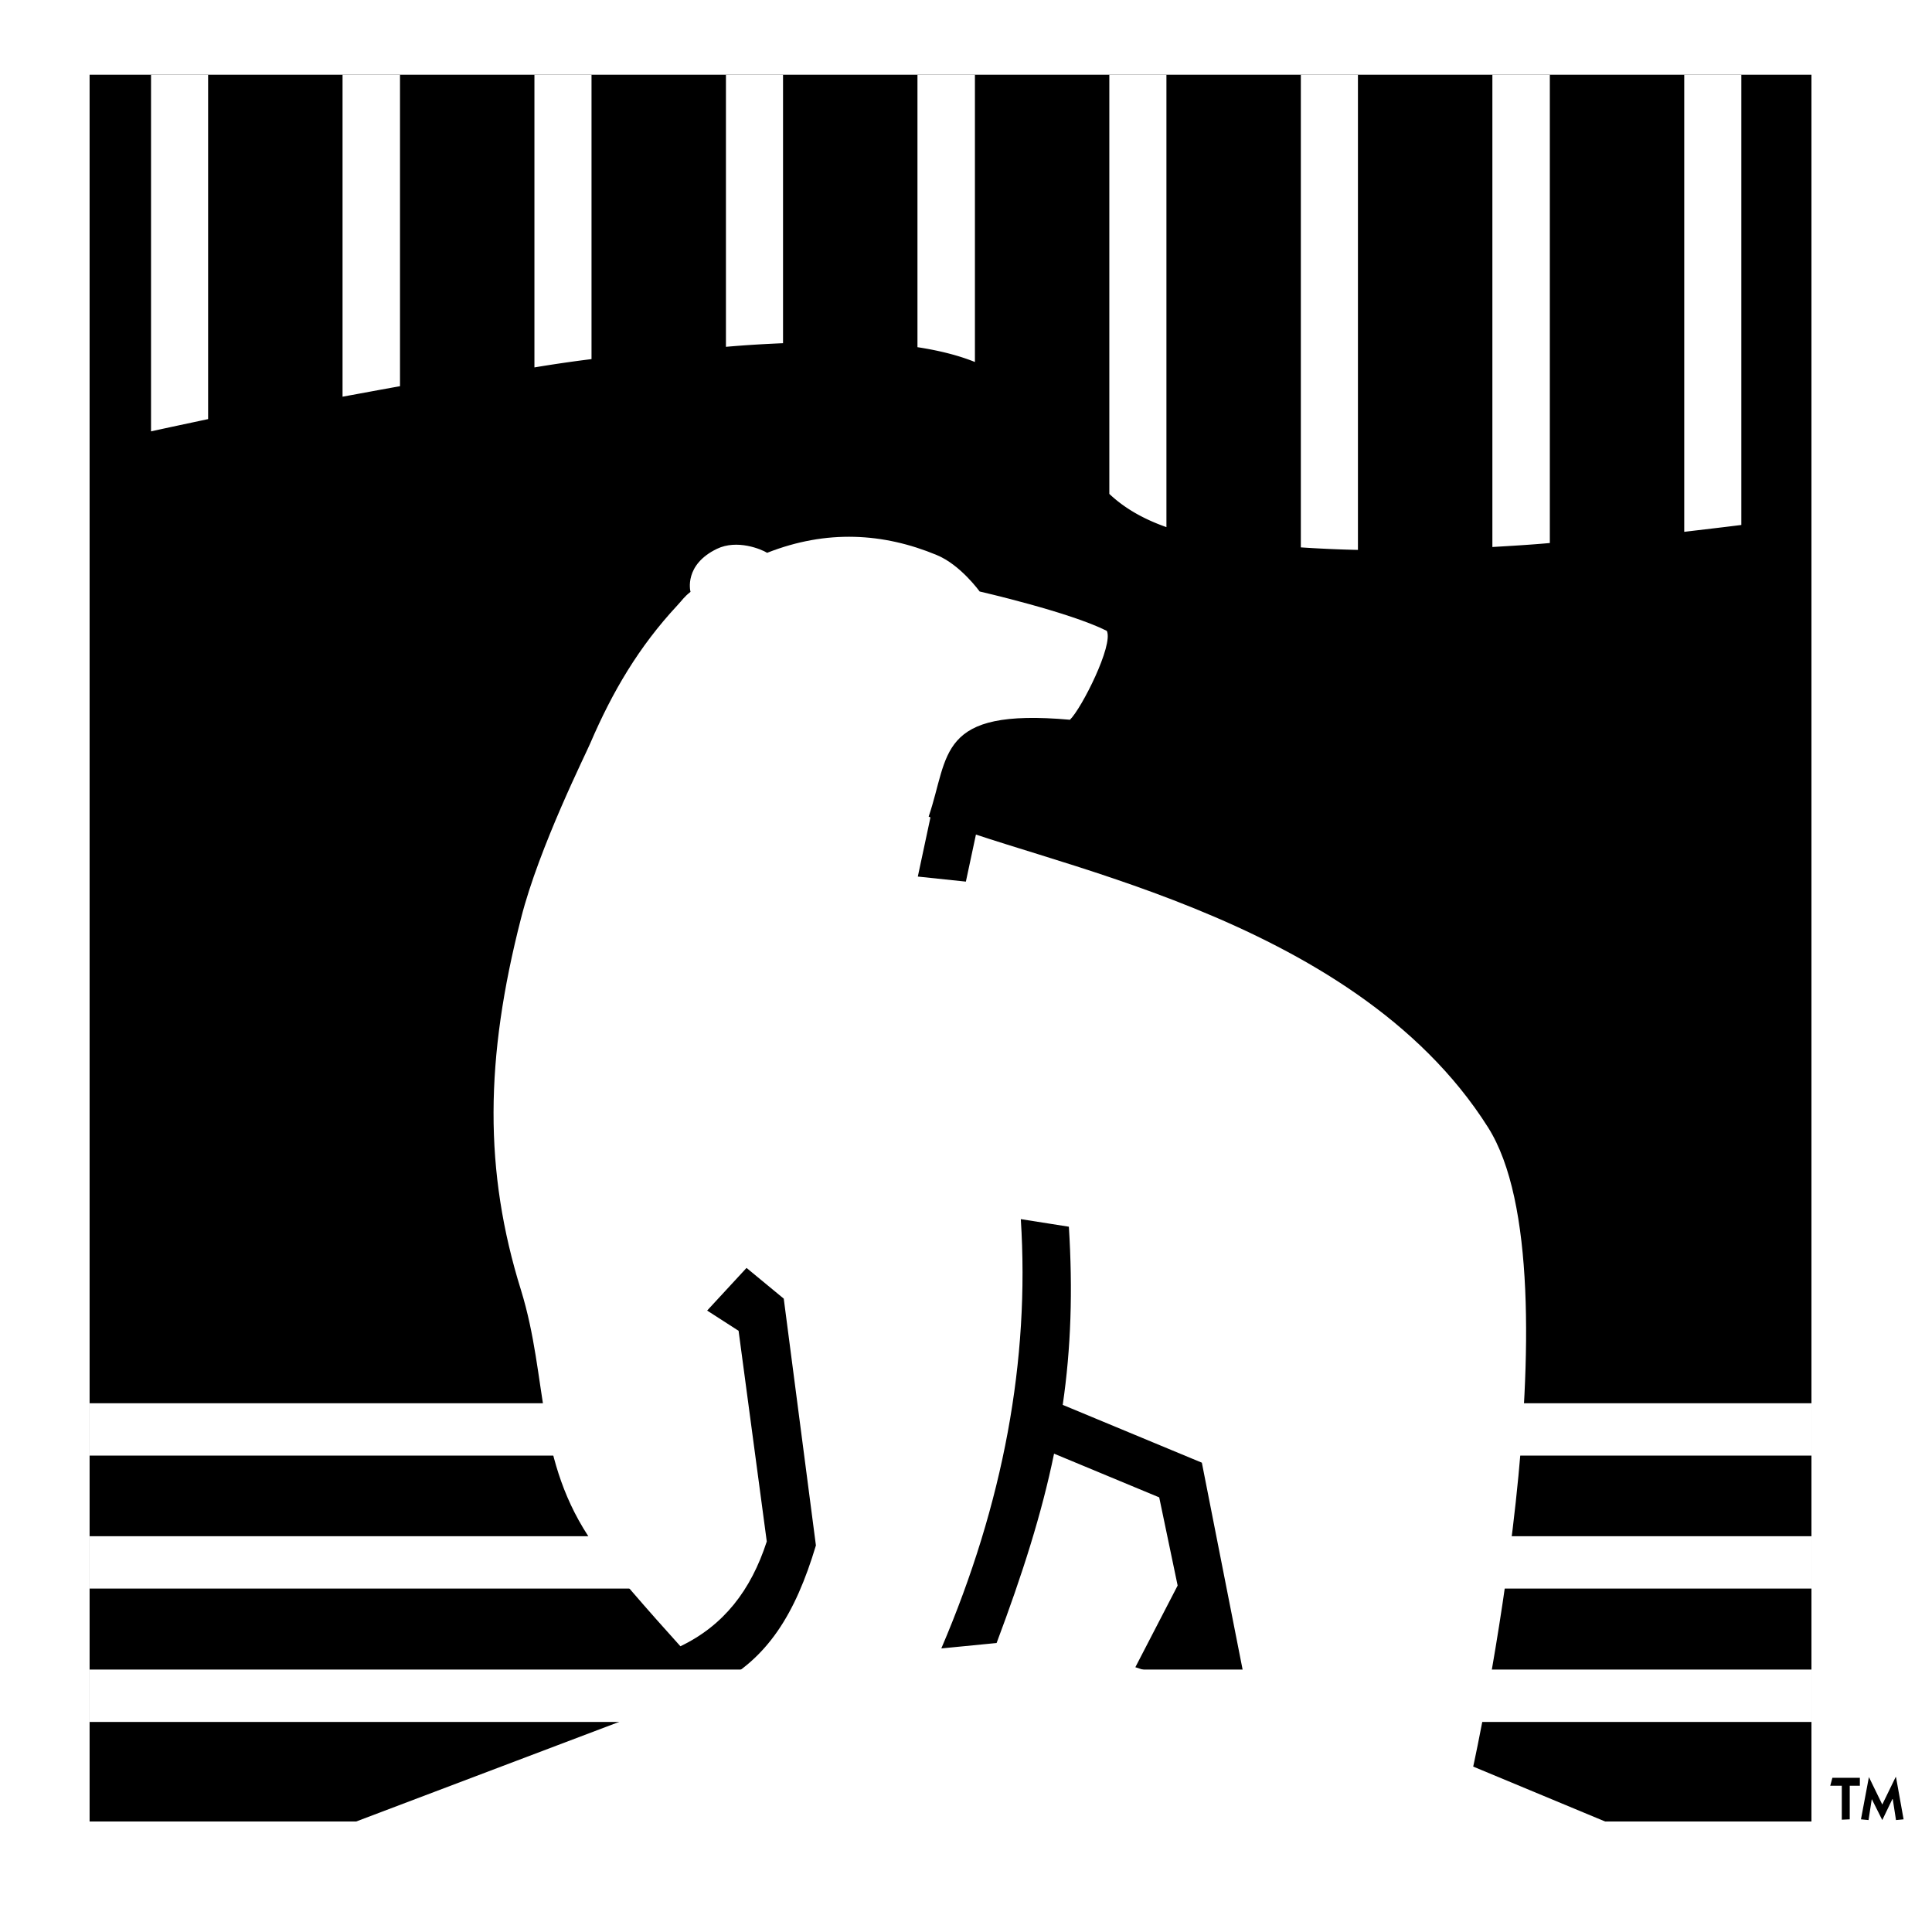 <svg xmlns="http://www.w3.org/2000/svg" width="2500" height="2500" viewBox="0 0 192.756 192.756"><g fill-rule="evenodd" clip-rule="evenodd"><path fill="#fff" d="M0 0h192.756v192.756H0V0z"/><path d="M8.939 7.455V181.73h171.79V7.455H8.939z"/><path fill="#fff" d="M8.939 145.227h56.169v-5.223H8.939v5.223zM136.854 145.227h43.875v-5.223h-43.875v5.223zM8.939 158.494h63.452v-5.223H8.939v5.223zM137.574 158.494h43.155v-5.223h-43.155v5.223zM8.939 171.797h38.865v-5.223H8.939v5.223zM47.804 171.797h132.925v-5.223H47.804v5.223zM20.764 7.455v34.358c-1.839.396-3.75.793-5.696 1.226V7.455h5.696zM59.016 7.455v28.373a136.6 136.6 0 0 0-5.696.829V7.455h5.696zM39.908 7.455v31.077c-1.838.325-3.749.686-5.732 1.046V7.455h5.732zM97.268 7.455v28.662c-1.515-.613-3.389-1.118-5.733-1.479V7.455h5.733zM78.123 7.455v26.787c-1.73.072-3.641.18-5.696.36V7.455h5.696zM135.482 7.455v47.409a125.54 125.54 0 0 1-5.697-.252V7.455h5.697zM116.375 7.455v45.137c-2.561-.901-4.363-2.055-5.697-3.316V7.455h5.697zM154.627 7.455v46.723c-2.02.181-3.93.289-5.732.397V7.455h5.732zM173.734 7.455v44.921c-1.982.252-3.895.468-5.697.685V7.455h5.697z"/><path d="M101.846 121.633l4.795.756c.396 6.346.217 12.115-.613 17.775l13.881 5.768 4.758 24.154-11.393-3.748 4.219-8.148-1.838-8.797-10.492-4.361c-1.225 5.984-3.172 12.076-5.732 18.891l-5.516.541c6.2-14.495 8.833-28.771 7.931-42.831zm-30.428 46.508c5.155-2.633 7.931-7.104 9.986-13.953l-3.209-24.623-3.713-3.064-3.93 4.254 3.137 2.02 2.812 21.018c-1.586 4.902-4.326 8.4-8.617 10.455-2.992-3.316-7.102-7.967-8.688-10.238-5.84-8.328-4.47-16.369-7.21-25.273-3.713-11.896-3.605-23.109 0-37.133 1.803-7.103 6.525-16.512 6.922-17.485 2.199-5.12 4.831-9.59 8.652-13.7.541-.577.685-.865 1.334-1.37-.036-.107-.649-2.704 2.632-4.29 2.019-.973 4.434.036 5.011.396 5.949-2.343 11.609-1.982 16.909.216 2.379.974 4.291 3.642 4.291 3.642s8.977 2.055 12.689 3.929c.686 1.406-2.523 7.752-3.678 8.869-13.302-1.189-12.005 3.533-14.096 9.662 9.914 4.65 42.182 9.445 55.809 31.004 9.338 14.746-1.479 63.777-1.479 63.777l13.773 5.732H34.861l36.557-13.845z" fill="#fff"/><path d="M93.157 80.028l-1.586 7.427 4.795.504 1.587-7.426-4.796-.505zM182.604 178.162h1.152v3.389l.793-.035v-3.354h1.01v-.793h-2.741l-.214.793zM186.424 181.588l.324-2.092 1.047 2.092 1.008-2.092h.037l.324 2.092.758-.072-.758-4.219h-.035l-1.334 2.74-1.334-2.74-.793 4.219.756.072z"/></g></svg>